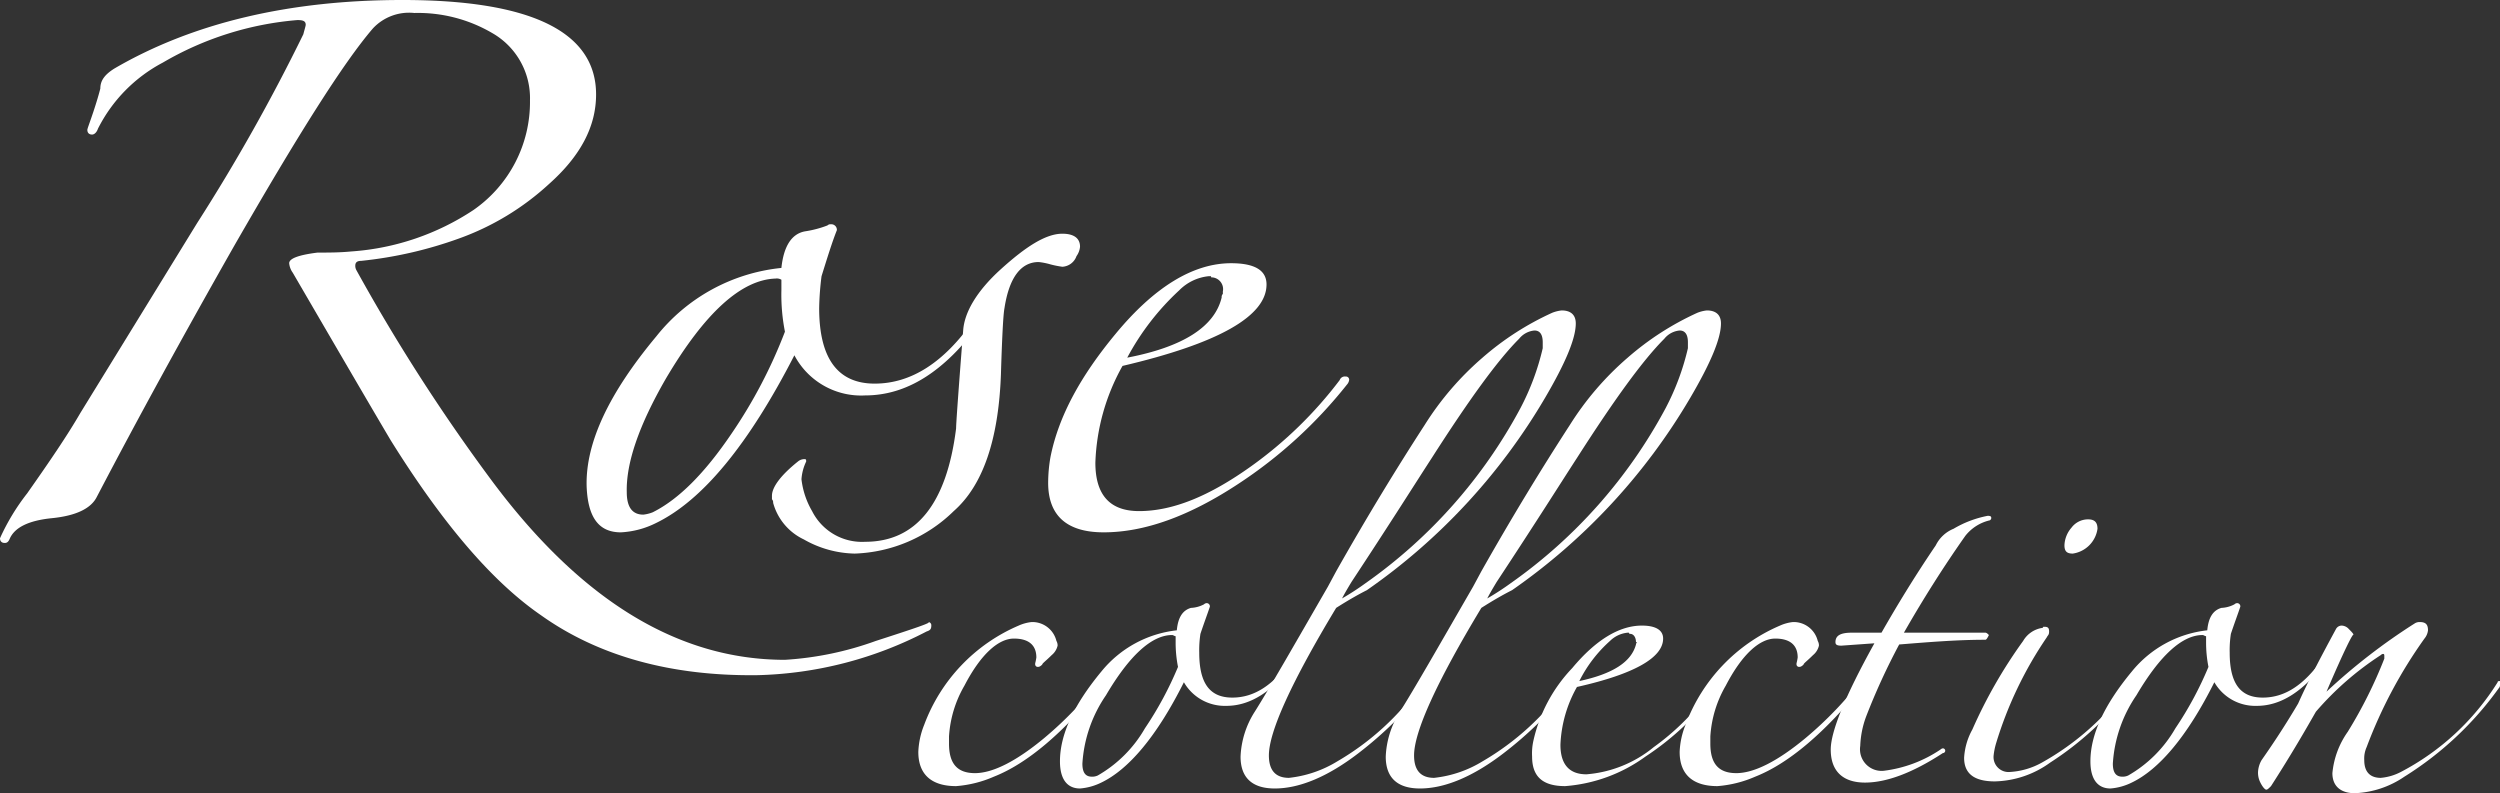 <svg id="Layer_1" data-name="Layer 1" xmlns="http://www.w3.org/2000/svg" viewBox="0 0 211.8 67.2"><rect x="0" y="0" width="211.8" height="67.2" fill="#333333" stroke="none"/><defs><style>.cls-1{fill:#fff;}</style></defs><title>logo</title><path class="cls-1" d="M79.9,61c0,.3-.1.4-.4.5a32.7,32.7,0,0,1-14.3,3.7c-7.3.1-13.5-1.6-18.4-5.1-4.2-2.9-8.4-7.9-12.7-14.8-1.6-2.7-4.4-7.5-8.3-14.2a1.6,1.6,0,0,1-.3-.8q0-.6,2.4-.9c.9,0,1.9,0,2.9-.1a21.37,21.37,0,0,0,10.3-3.5,11.13,11.13,0,0,0,4.8-9.3,6.34,6.34,0,0,0-3.2-5.7,12.44,12.44,0,0,0-6.6-1.7,4.19,4.19,0,0,0-3.5,1.3c-2.5,2.9-6.4,9.1-11.8,18.5-4.2,7.4-8.1,14.5-11.6,21.2-.5,1-1.8,1.6-3.8,1.8s-3.2.8-3.6,1.8c-.1.2-.2.3-.4.3s-.4-.1-.4-.4a18.43,18.43,0,0,1,2.3-3.8c1.9-2.7,3.4-4.9,4.5-6.8l9.9-16.1a159.63,159.63,0,0,0,9-16c.1-.4.2-.7.2-.8,0-.3-.2-.4-.7-.4a26.9,26.9,0,0,0-11.4,3.6,12.87,12.87,0,0,0-5.5,5.6c-.1.3-.3.5-.5.5s-.4-.1-.4-.4c0-.1.2-.6.5-1.5s.5-1.6.6-2c0-.7.4-1.2,1.2-1.7C17.4,9.9,25.6,8,35.1,8,46,8,51.5,10.7,51.5,16c0,2.7-1.3,5.2-4,7.6a22.43,22.43,0,0,1-7.6,4.6,34.8,34.8,0,0,1-8.3,1.9c-.3,0-.5.1-.5.4a.76.76,0,0,0,.1.4A157.63,157.63,0,0,0,42.5,48.5c7.6,10.3,15.9,15.4,25,15.4a27.43,27.43,0,0,0,7.7-1.6c3.4-1.1,4.9-1.6,4.4-1.6A.27.27,0,0,1,79.9,61Z" transform="translate(-1 -8)"/><path class="cls-1" d="M84.1,35.1a.37.37,0,0,1-.1.3c-3,4.1-6.2,6.1-9.7,6.1a6.39,6.39,0,0,1-6-3.4c-3.9,7.6-7.8,12.3-11.7,14.2a7.48,7.48,0,0,1-3,.8c-1.9,0-2.8-1.3-2.9-3.9-.1-3.7,1.9-7.9,5.9-12.7a15.52,15.52,0,0,1,10.6-5.8c.2-1.9.9-2.9,2-3.1a9,9,0,0,0,1.9-.5.37.37,0,0,1,.3-.1.47.47,0,0,1,.5.5c-.4,1-.8,2.3-1.3,3.9a24.52,24.52,0,0,0-.2,2.7c0,4.3,1.6,6.4,4.7,6.4s5.9-1.8,8.4-5.4c.1-.2.2-.3.4-.3S84.1,35,84.1,35.1Zm-16.6,1a16.22,16.22,0,0,1-.3-3.5v-.9a.75.75,0,0,0-.5-.1c-2.9.1-6,2.9-9.3,8.5Q54,46,54.1,49.7c0,1.3.5,1.9,1.4,1.9a3.09,3.09,0,0,0,.8-.2c2.2-1.1,4.4-3.3,6.7-6.7A41.71,41.71,0,0,0,67.5,36.1Z" transform="translate(-1 -8)"/><path class="cls-1" d="M92.5,28.9a1.6,1.6,0,0,1-.3.8,1.35,1.35,0,0,1-1.2.9,8.38,8.38,0,0,1-1-.2,5.76,5.76,0,0,0-1-.2c-1.5,0-2.5,1.3-2.9,3.9-.1.5-.2,2.3-.3,5.6-.2,5.5-1.5,9.4-4,11.6a12.57,12.57,0,0,1-8.4,3.6,9,9,0,0,1-4.3-1.2,4.83,4.83,0,0,1-2.6-3.1.37.37,0,0,0-.1-.3V50c0-.7.7-1.7,2.2-2.9a.85.85,0,0,1,.6-.2c.1,0,.1.1.1.2a4.12,4.12,0,0,0-.4,1.5,6.91,6.91,0,0,0,.9,2.7,4.73,4.73,0,0,0,4.5,2.6c4.3,0,6.9-3.2,7.7-9.6,0-.4.2-3.2.6-8.3.1-1.5,1.1-3.3,3.2-5.2s3.8-3,5.2-3C92,27.8,92.5,28.2,92.5,28.9Z" transform="translate(-1 -8)"/><path class="cls-1" d="M115.3,40.2a.76.76,0,0,1-.2.4,39.06,39.06,0,0,1-9.2,8.4c-4.1,2.7-7.9,4.1-11.4,4.1-3.1,0-4.7-1.4-4.7-4.2a12.73,12.73,0,0,1,.2-2.2c.7-3.5,2.6-6.9,5.5-10.4,3.3-4,6.6-6,9.8-6q3,0,3,1.8c0,2.7-4.1,5-12.2,6.9a17.93,17.93,0,0,0-2.3,8.2c0,2.7,1.2,4.1,3.7,4.1,2.9,0,6-1.3,9.5-3.8a34.66,34.66,0,0,0,7.5-7.3.46.46,0,0,1,.5-.3A.27.27,0,0,1,115.3,40.2Zm-10.7-7.5a1,1,0,0,0-.9-1.2c-.1,0-.1,0-.1-.1h-.2a4.08,4.08,0,0,0-2.5,1.2,21.57,21.57,0,0,0-4.4,5.7c4.7-.9,7.4-2.6,8-5.1a.37.37,0,0,1,.1-.3Z" transform="translate(-1 -8)"/><path class="cls-1" d="M94.6,65.6a.52.52,0,0,1-.2.4c-3.3,4.1-6.4,6.7-9.2,7.8a9.85,9.85,0,0,1-3.2.8c-2.1,0-3.2-1-3.2-2.9a6.82,6.82,0,0,1,.5-2.3,14.71,14.71,0,0,1,8-8.4,3.63,3.63,0,0,1,1.1-.3,2.1,2.1,0,0,1,2.1,1.6.76.76,0,0,1,.1.4,1.46,1.46,0,0,1-.5.8c-.5.5-.8.7-.8.8-.2.2-.3.2-.4.2a.22.22,0,0,1-.2-.2v-.1a4.33,4.33,0,0,0,.1-.5c0-1-.6-1.6-1.9-1.6s-2.8,1.3-4.2,4a9.72,9.72,0,0,0-1.3,4.3V71c0,1.7.7,2.5,2.2,2.5s3.5-1,5.9-3a31.23,31.23,0,0,0,4.7-4.9c.1-.1.2-.2.3-.2S94.6,65.5,94.6,65.6Z" transform="translate(-1 -8)"/><path class="cls-1" d="M110.8,63.9a.31.31,0,0,1-.1.2c-1.8,2.4-3.7,3.7-5.8,3.7a4,4,0,0,1-3.6-2c-2.3,4.6-4.7,7.4-7,8.5a4.93,4.93,0,0,1-1.8.5c-1.1,0-1.7-.8-1.7-2.3,0-2.2,1.1-4.7,3.5-7.6a9.58,9.58,0,0,1,6.4-3.5c.1-1.1.5-1.7,1.2-1.9a2.61,2.61,0,0,0,1.1-.3.35.35,0,0,1,.2-.1.27.27,0,0,1,.3.3c-.2.6-.5,1.4-.8,2.3a9.15,9.15,0,0,0-.1,1.6c0,2.6.9,3.8,2.8,3.8s3.5-1.1,5-3.2a.2.2,0,0,1,.4,0Zm-10,.6a10.61,10.61,0,0,1-.2-2.1v-.5c-.1,0-.2-.1-.3-.1-1.7,0-3.6,1.7-5.6,5.1a11.45,11.45,0,0,0-2,5.8c0,.8.3,1.1.8,1.1a1.09,1.09,0,0,0,.5-.1,10.78,10.78,0,0,0,4-4A29.62,29.62,0,0,0,100.8,64.5Z" transform="translate(-1 -8)"/><path class="cls-1" d="M134.5,35.4c0,1.3-.9,3.4-2.6,6.3A51.69,51.69,0,0,1,116.8,58c-.6.3-1.5.8-2.6,1.5-3.8,6.3-5.7,10.5-5.7,12.5,0,1.3.6,1.9,1.7,1.9a9.85,9.85,0,0,0,4.1-1.4,22.63,22.63,0,0,0,7.1-6.5c.2-.2.3-.2.3-.2a.22.22,0,0,1,.2.2c0,.1-.1.2-.2.3a32.2,32.2,0,0,1-5.6,5.5c-2.6,2-5,3-7.1,3-1.9,0-2.9-.9-2.9-2.7a7.62,7.62,0,0,1,1.2-3.8c1.2-1.9,3.2-5.4,6.2-10.6l.7-1.3c2.6-4.6,5.1-8.7,7.5-12.4a25.24,25.24,0,0,1,4.9-5.7,24.16,24.16,0,0,1,5.9-3.8,3.09,3.09,0,0,1,.8-.2C134.1,34.3,134.5,34.7,134.5,35.4ZM131.7,37c0-.6-.2-1-.7-1a1.88,1.88,0,0,0-1.3.7c-1.8,1.8-4.2,5.1-7.4,10.1-1.3,2-3.5,5.5-6.8,10.5-.3.5-.6,1-.8,1.4a22.63,22.63,0,0,0,2-1.3,42.8,42.8,0,0,0,13.1-14.8,21.15,21.15,0,0,0,1.9-5.1Z" transform="translate(-1 -8)"/><path class="cls-1" d="M146.8,35.4c0,1.3-.9,3.4-2.6,6.3A51.69,51.69,0,0,1,129.1,58c-.6.3-1.5.8-2.6,1.5-3.8,6.3-5.7,10.5-5.7,12.5,0,1.3.6,1.9,1.7,1.9a9.85,9.85,0,0,0,4.1-1.4,22.63,22.63,0,0,0,7.1-6.5c.2-.2.3-.2.3-.2a.22.22,0,0,1,.2.2c0,.1-.1.2-.2.3a32.2,32.2,0,0,1-5.6,5.5c-2.6,2-5,3-7.1,3-1.9,0-2.9-.9-2.9-2.7a7.62,7.62,0,0,1,1.2-3.8c1.2-1.9,3.2-5.4,6.2-10.6l.7-1.3c2.6-4.6,5.1-8.7,7.5-12.4a25.24,25.24,0,0,1,4.9-5.7,24.16,24.16,0,0,1,5.9-3.8,3.09,3.09,0,0,1,.8-.2C146.4,34.3,146.8,34.7,146.8,35.4ZM144,37c0-.6-.2-1-.7-1a1.88,1.88,0,0,0-1.3.7c-1.8,1.8-4.2,5.1-7.4,10.1-1.3,2-3.5,5.5-6.8,10.5-.3.5-.6,1-.8,1.4a22.63,22.63,0,0,0,2-1.3,42.8,42.8,0,0,0,13.1-14.8,21.15,21.15,0,0,0,1.9-5.1Z" transform="translate(-1 -8)"/><path class="cls-1" d="M146,66.9c0,.1,0,.2-.1.2a24,24,0,0,1-5.5,5,13.27,13.27,0,0,1-6.8,2.5c-1.9,0-2.8-.8-2.8-2.5a4.89,4.89,0,0,1,.1-1.3,13,13,0,0,1,3.3-6.2c2-2.4,4-3.6,5.9-3.6,1.2,0,1.8.4,1.8,1.1,0,1.6-2.4,3-7.3,4.1a10.79,10.79,0,0,0-1.4,4.9c0,1.6.7,2.5,2.2,2.5a10.25,10.25,0,0,0,5.7-2.3,20.84,20.84,0,0,0,4.5-4.4c0-.1.1-.2.3-.2A.35.35,0,0,1,146,66.9Zm-6.4-4.5c0-.4-.2-.7-.5-.7a.1.1,0,0,1-.1-.1h-.1a2.47,2.47,0,0,0-1.5.7,11.35,11.35,0,0,0-2.6,3.4c2.8-.6,4.4-1.6,4.8-3.1a.31.31,0,0,1,.1-.2h-.1Z" transform="translate(-1 -8)"/><path class="cls-1" d="M159.1,65.6a.52.52,0,0,1-.2.4c-3.3,4.1-6.4,6.7-9.2,7.8a9.85,9.85,0,0,1-3.2.8c-2.1,0-3.2-1-3.2-2.9a6.82,6.82,0,0,1,.5-2.3,14.71,14.71,0,0,1,8-8.4,3.63,3.63,0,0,1,1.1-.3,2.1,2.1,0,0,1,2.1,1.6.76.76,0,0,1,.1.4,1.46,1.46,0,0,1-.5.8c-.5.5-.8.7-.8.8-.2.2-.3.2-.4.2a.22.22,0,0,1-.2-.2v-.1a4.33,4.33,0,0,0,.1-.5c0-1-.6-1.6-1.9-1.6s-2.8,1.3-4.2,4a9.72,9.72,0,0,0-1.3,4.3V71c0,1.7.7,2.5,2.2,2.5s3.5-1,5.9-3a31.23,31.23,0,0,0,4.7-4.9c.1-.1.2-.2.3-.2S159.1,65.5,159.1,65.6Z" transform="translate(-1 -8)"/><path class="cls-1" d="M169.7,51.9a.22.22,0,0,1-.2.2,3.7,3.7,0,0,0-2,1.3c-1.9,2.7-3.6,5.4-5.2,8.2h6.9c.1,0,.2.1.3.2-.1.2-.2.4-.3.4-2.4,0-4.8.2-7.3.4a55.12,55.12,0,0,0-2.8,6.1,7.93,7.93,0,0,0-.5,2.5,1.83,1.83,0,0,0,2,2.1,11,11,0,0,0,4.8-1.8.35.35,0,0,1,.2-.1.2.2,0,0,1,0,.4c-2.6,1.7-4.8,2.5-6.6,2.5s-2.9-.9-2.9-2.8c0-1.5,1.2-4.5,3.7-9l-2.8.2c-.4,0-.5-.1-.5-.3,0-.6.5-.8,1.4-.8h2.5c1.2-2.1,2.7-4.6,4.6-7.4a2.88,2.88,0,0,1,1.5-1.4,9,9,0,0,1,2.9-1.1C169.7,51.7,169.7,51.8,169.7,51.9Z" transform="translate(-1 -8)"/><path class="cls-1" d="M181.5,66.1a.37.37,0,0,1-.1.3,26.2,26.2,0,0,1-6.7,6.2,8.3,8.3,0,0,1-4.7,1.6c-1.8,0-2.6-.7-2.6-2a5.59,5.59,0,0,1,.7-2.4,41.1,41.1,0,0,1,4.3-7.5,2.27,2.27,0,0,1,1.6-1.1.1.1,0,0,0,.1-.1h.1c.3,0,.4.1.4.4s-.1.3-.2.5a32.73,32.73,0,0,0-4.3,9,5.76,5.76,0,0,0-.2,1,1.27,1.27,0,0,0,1.4,1.4,6.29,6.29,0,0,0,2.7-.8,22.56,22.56,0,0,0,7.3-6.5l.2-.2Zm-2.8-13.3a2.47,2.47,0,0,1-2.1,2.1c-.5,0-.7-.2-.7-.7a2.4,2.4,0,0,1,.6-1.5,1.75,1.75,0,0,1,1.4-.7C178.4,52,178.7,52.2,178.7,52.8Z" transform="translate(-1 -8)"/><path class="cls-1" d="M198.1,63.9a.31.31,0,0,1-.1.2c-1.8,2.4-3.7,3.7-5.8,3.7a4,4,0,0,1-3.6-2c-2.3,4.6-4.7,7.4-7,8.5a4.93,4.93,0,0,1-1.8.5c-1.1,0-1.7-.8-1.7-2.3,0-2.2,1.1-4.7,3.5-7.6a9.58,9.58,0,0,1,6.4-3.5c.1-1.1.5-1.7,1.2-1.9a2.61,2.61,0,0,0,1.1-.3.35.35,0,0,1,.2-.1.27.27,0,0,1,.3.3c-.2.6-.5,1.4-.8,2.3a9.15,9.15,0,0,0-.1,1.6c0,2.6.9,3.8,2.8,3.8s3.5-1.1,5-3.2a.2.2,0,0,1,.4,0Zm-10,.6a10.61,10.61,0,0,1-.2-2.1v-.5c-.1,0-.2-.1-.3-.1-1.7,0-3.6,1.7-5.6,5.1a11.45,11.45,0,0,0-2,5.8c0,.8.3,1.1.8,1.1a1.09,1.09,0,0,0,.5-.1,10.78,10.78,0,0,0,4-4A29.62,29.62,0,0,0,188.1,64.5Z" transform="translate(-1 -8)"/><path class="cls-1" d="M212.8,66a.37.37,0,0,1-.1.3,28.23,28.23,0,0,1-8,7.5,8,8,0,0,1-4.2,1.4c-1.2,0-1.9-.6-1.9-1.7a7.22,7.22,0,0,1,1.3-3.5,38.6,38.6,0,0,0,3.1-6.2v-.2c0-.1,0-.2-.1-.2a.31.31,0,0,0-.2.1,25.65,25.65,0,0,0-5.5,4.8c-.8,1.4-2,3.5-3.8,6.3-.2.2-.3.3-.4.3s-.3-.2-.5-.6a1.83,1.83,0,0,1-.2-.9,2.24,2.24,0,0,1,.3-1c.7-1,1.8-2.6,3.1-4.8.8-1.8,1.9-3.9,3.2-6.3a.55.55,0,0,1,.5-.3.86.86,0,0,1,.6.3c.2.2.4.4.4.5,0-.3-.8,1.3-2.3,4.8a50.77,50.77,0,0,1,7.5-5.8.76.76,0,0,1,.4-.1c.5,0,.7.2.7.7a1.33,1.33,0,0,1-.3.7,39.78,39.78,0,0,0-4.9,9.2,2.34,2.34,0,0,0-.2,1.1c0,1,.5,1.5,1.4,1.5a4.51,4.51,0,0,0,1.7-.5,21.25,21.25,0,0,0,8.2-7.6c0-.1.1-.1.2-.1Z" transform="translate(-1 -8)"/></svg>